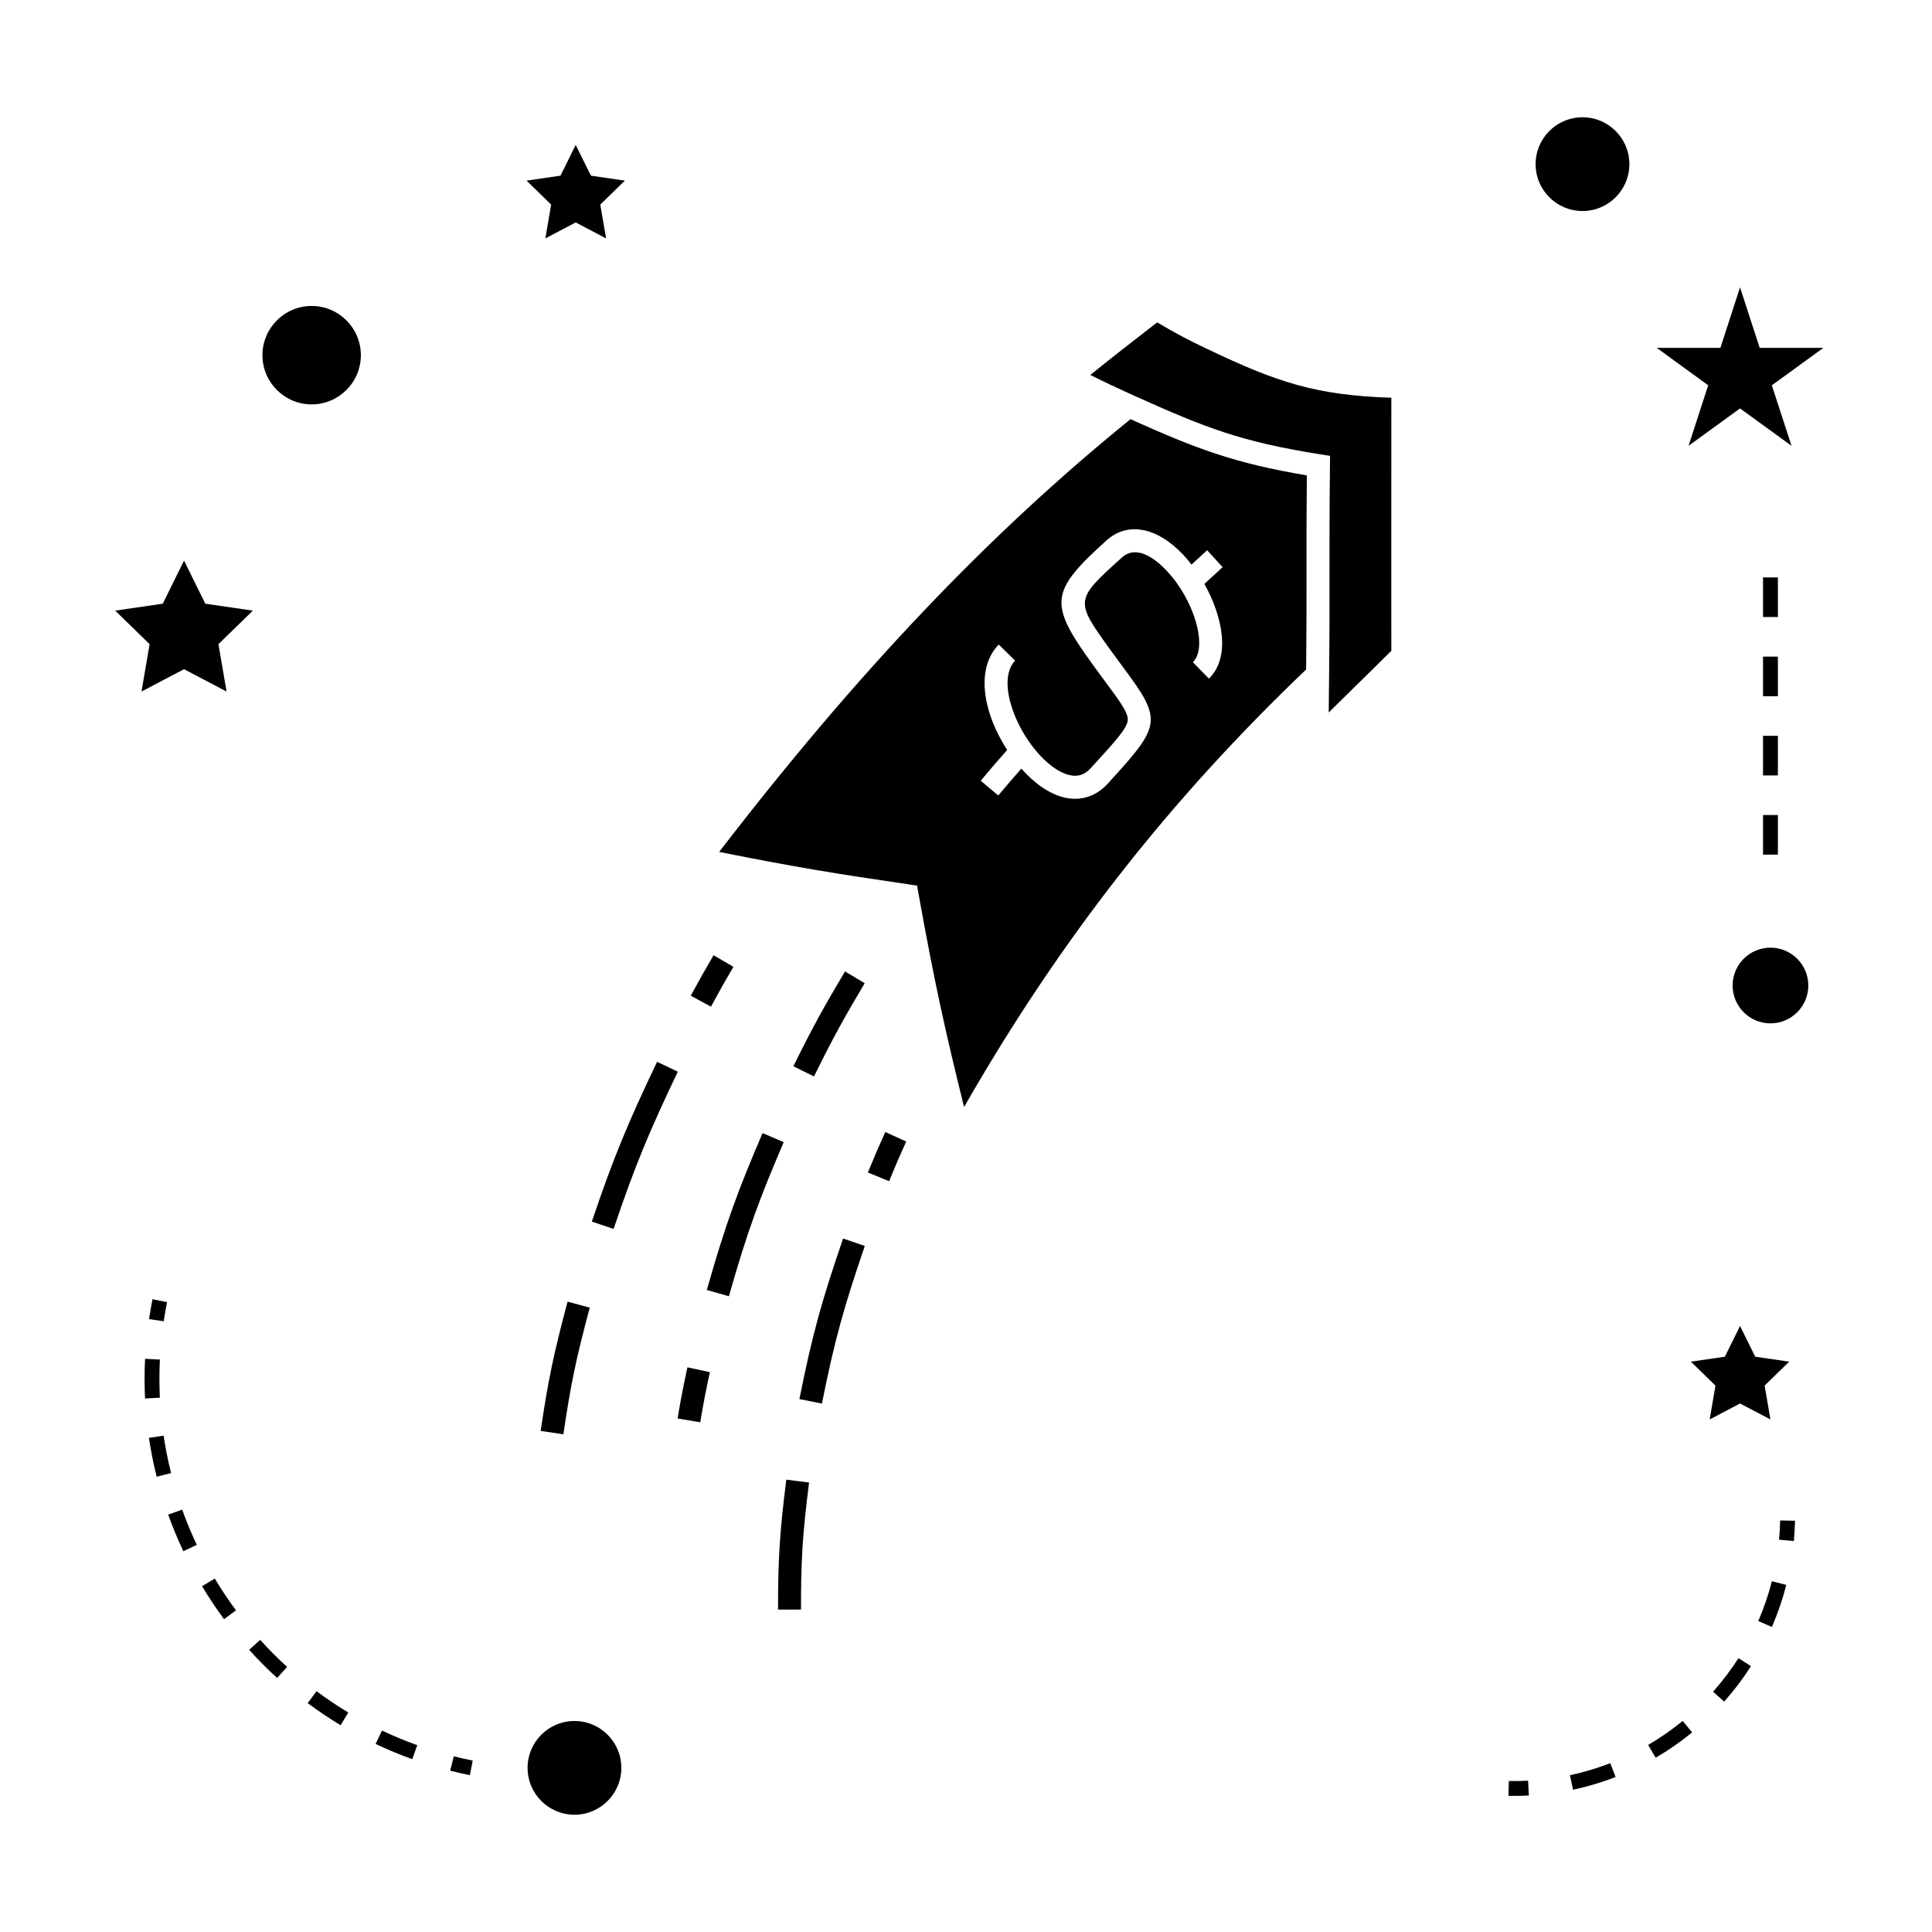 <?xml version="1.0" encoding="UTF-8"?>
<!-- Uploaded to: SVG Repo, www.svgrepo.com, Generator: SVG Repo Mixer Tools -->
<svg fill="#000000" width="800px" height="800px" version="1.1" viewBox="144 144 512 512" xmlns="http://www.w3.org/2000/svg">
 <g>
  <path d="m287.28 523.21 6.019 0.887c1.961-13.281 3.332-19.867 6.992-33.566l-5.879-1.57c-3.688 13.805-5.156 20.848-7.133 34.25z"/>
  <path d="m306.61 469.68c5.836-17.281 9.531-25.941 17.016-41.676l-5.496-2.613c-7.594 15.969-11.352 24.777-17.285 42.34z"/>
  <path d="m338.36 400.22-5.254-3.074c-2.457 4.207-3.668 6.352-6.047 10.727l5.352 2.902c2.332-4.309 3.523-6.418 5.949-10.555z"/>
  <path d="m373.16 404.56-5.227-3.113c-5.566 9.363-8.324 14.305-13.68 25.121l5.457 2.703c5.258-10.633 7.977-15.5 13.449-24.711z"/>
  <path d="m346.09 444.28c-6.481 15.137-9.691 23.695-14.777 41.578l5.848 1.664c5.008-17.57 8.16-25.973 14.531-40.844z"/>
  <path d="m323.57 519.91 6 1.012c0.902-5.328 1.402-7.941 2.551-13.281l-5.945-1.285c-1.168 5.394-1.707 8.176-2.606 13.555z"/>
  <path d="m350.19 570.56 6.082-0.012c-0.016-13.258 0.402-19.863 2.141-33.66l-6.035-0.762c-1.754 13.945-2.203 21.02-2.188 34.434z"/>
  <path d="m355.85 514.77 5.969 1.191c3.473-17.391 6-26.066 11.367-41.773l-5.758-1.969c-5.469 15.988-8.039 24.816-11.578 42.551z"/>
  <path d="m374 454.72 5.625 2.305c1.758-4.289 2.664-6.391 4.527-10.516l-5.543-2.508c-1.895 4.207-2.82 6.348-4.609 10.719z"/>
  <path d="m463.96 236.5c-5.285-2.519-8.324-4.121-13.289-7.059l-0.762 0.582c-6.082 4.703-10.402 8.051-16.961 13.34 3.664 1.844 6.59 3.227 11.215 5.316l0.227 0.105c19.262 8.684 28.52 12.285 49.492 15.617l2.598 0.41-0.031 2.629c-0.133 11.285-0.125 19.633-0.117 27.988 0.012 8.191 0.016 16.383-0.109 27.352l-0.012 1.285c-0.043 3.391-0.066 6.016-0.09 8.754 2.066-2.043 3.941-3.879 5.801-5.711 3.289-3.227 6.551-6.422 10.797-10.645l-0.016-15.797c-0.004-20.656-0.004-31.473 0.016-51.258-19.898-0.668-30.062-3.984-48.758-12.91z"/>
  <path d="m443.59 255.09c-37.582 30.445-72.344 67.012-109.01 114.68 20.047 4 30.832 5.762 50.281 8.602l2.168 0.32 0.387 2.156c4.262 23.73 7.094 36.406 12.07 56.527 25.328-44.219 54.301-81.246 90.652-115.95 0.109-10.297 0.105-18.148 0.102-26-0.012-7.715-0.016-15.426 0.09-25.441-19.242-3.238-29.223-7.027-46.742-14.895zm20.789 68.762-4.25-4.356c4.008-3.914 0.453-16.363-6.922-24.215-2.715-2.891-7.867-7.176-11.918-3.512-12.527 11.316-12.527 11.316-2.856 24.695l3.406 4.644c9.988 13.434 9.836 15.055-2.812 28.953l-1.438 1.586c-2.41 2.656-5.434 4.039-8.707 4.039-0.918 0-1.859-0.109-2.801-0.332-4.109-0.949-8.051-3.879-11.414-7.66-2.078 2.356-3.617 4.144-6.113 7.117l-4.66-3.914c2.832-3.375 4.481-5.269 7.016-8.141-2.144-3.336-3.852-6.938-4.848-10.359-2.164-7.422-1.227-13.664 2.617-17.582l4.34 4.266c-2.211 2.242-2.613 6.473-1.117 11.602 2.562 8.805 9.684 17.383 15.543 18.734 2.219 0.504 4.016-0.082 5.633-1.867l1.449-1.594c5.059-5.559 8.113-8.91 8.34-11.051 0.203-1.957-2.094-5.047-5.902-10.172l-3.438-4.691c-11.688-16.16-11.336-19.23 3.684-32.801 5.606-5.074 13.441-3.594 20.43 3.856 0.723 0.77 1.434 1.633 2.125 2.523 1.266-1.176 2.473-2.281 4.141-3.805l4.098 4.496c-1.969 1.789-3.281 2.996-4.832 4.434 4.848 8.656 7.027 19.422 1.207 25.105z"/>
  <path d="m308.66 612.5c0 6.863-5.559 12.422-12.422 12.422-6.859 0-12.422-5.559-12.422-12.422 0-6.859 5.562-12.422 12.422-12.422 6.863 0 12.422 5.562 12.422 12.422"/>
  <path d="m192.77 321.34 11.273 5.926-2.152-12.559 9.121-8.883-12.605-1.84-5.637-11.418-5.637 11.418-12.602 1.84 9.117 8.883-2.152 12.559z"/>
  <path d="m288.52 207.18 8.047-4.231 8.055 4.231-1.539-8.965 6.508-6.348-8.992-1.312-4.031-8.152-4.027 8.152-9 1.312 6.519 6.348z"/>
  <path d="m605.13 515.94 8.051 4.227-1.539-8.965 6.512-6.352-9-1.305-4.023-8.156-4.027 8.156-9.004 1.305 6.516 6.352-1.535 8.965z"/>
  <path d="m605.13 220.15-5.211 16.043h-16.863l13.633 9.914-5.203 16.039 13.645-9.91 13.645 9.91-5.219-16.039 13.645-9.914h-16.859z"/>
  <path d="m575.8 187.5c0 6.863-5.562 12.422-12.422 12.422s-12.422-5.559-12.422-12.422c0-6.859 5.562-12.422 12.422-12.422s12.422 5.562 12.422 12.422"/>
  <path d="m623.22 405.17c0 5.539-4.492 10.031-10.031 10.031s-10.027-4.492-10.027-10.031 4.488-10.027 10.027-10.027 10.031 4.488 10.031 10.027"/>
  <path d="m226.59 225.08c-7.191 0-13.043 5.852-13.043 13.043 0 7.195 5.852 13.047 13.043 13.047s13.043-5.852 13.043-13.047c0-7.191-5.852-13.043-13.043-13.043z"/>
  <path d="m263.3 613.25c1.715 0.438 3.457 0.828 5.215 1.18l0.766-3.856c-1.691-0.34-3.371-0.719-5.023-1.133z"/>
  <path d="m186.25 509.43c0-1.699 0.043-3.418 0.121-5.137l-3.926-0.195c-0.094 1.785-0.133 3.559-0.133 5.332 0 1.73 0.043 3.453 0.121 5.176l3.93-0.195c-0.074-1.652-0.113-3.312-0.113-4.981z"/>
  <path d="m187.36 524.47-3.894 0.578c0.516 3.441 1.203 6.906 2.051 10.297l3.824-0.961c-0.82-3.262-1.488-6.594-1.98-9.914z"/>
  <path d="m197.54 564.36c1.793 2.992 3.758 5.93 5.832 8.734l3.164-2.336c-1.996-2.707-3.891-5.535-5.609-8.422z"/>
  <path d="m243.54 606.17c3.152 1.496 6.422 2.852 9.715 4.031l1.324-3.707c-3.168-1.133-6.309-2.441-9.348-3.879z"/>
  <path d="m188.57 545.39c1.172 3.269 2.519 6.527 4.023 9.699l3.559-1.68c-1.438-3.055-2.746-6.191-3.871-9.348z"/>
  <path d="m225.54 595.35c2.809 2.09 5.746 4.059 8.727 5.852l2.031-3.375c-2.875-1.727-5.703-3.621-8.406-5.637z"/>
  <path d="m210.03 581.22c2.324 2.586 4.824 5.098 7.41 7.445l2.648-2.914c-2.5-2.273-4.894-4.68-7.137-7.168z"/>
  <path d="m187.39 494.15c0.246-1.684 0.547-3.387 0.883-5.074l-3.856-0.77c-0.352 1.758-0.66 3.516-0.918 5.269z"/>
  <path d="m615.47 552.04 3.922 0.355c0.164-1.773 0.262-3.57 0.301-5.379l-3.938-0.082c-0.039 1.719-0.129 3.422-0.285 5.106z"/>
  <path d="m560.05 614.45 0.82 3.848c3.824-0.812 7.625-1.945 11.285-3.371l-1.422-3.668c-3.465 1.348-7.062 2.426-10.684 3.191z"/>
  <path d="m580.78 606.43 1.984 3.391c3.387-1.973 6.633-4.234 9.668-6.719l-2.5-3.043c-2.867 2.348-5.953 4.496-9.152 6.371z"/>
  <path d="m597.98 592.33 2.945 2.613c2.613-2.945 5-6.098 7.106-9.391l-3.312-2.121c-2.004 3.121-4.273 6.113-6.738 8.898z"/>
  <path d="m609.96 573.59 3.609 1.57c1.562-3.602 2.844-7.336 3.82-11.141l-3.816-0.977c-0.918 3.598-2.133 7.144-3.613 10.547z"/>
  <path d="m543.85 615.98-0.082 3.938c0.508 0.012 1.02 0.016 1.527 0.016 1.297 0 2.582-0.031 3.867-0.105l-0.203-3.926c-1.688 0.082-3.394 0.113-5.109 0.078z"/>
  <path d="m611.22 359.99h3.938v10.496h-3.938z"/>
  <path d="m611.22 339h3.938v10.496h-3.938z"/>
  <path d="m611.22 297.02h3.938v10.496h-3.938z"/>
  <path d="m611.22 318.01h3.938v10.496h-3.938z"/>
 </g>
</svg>